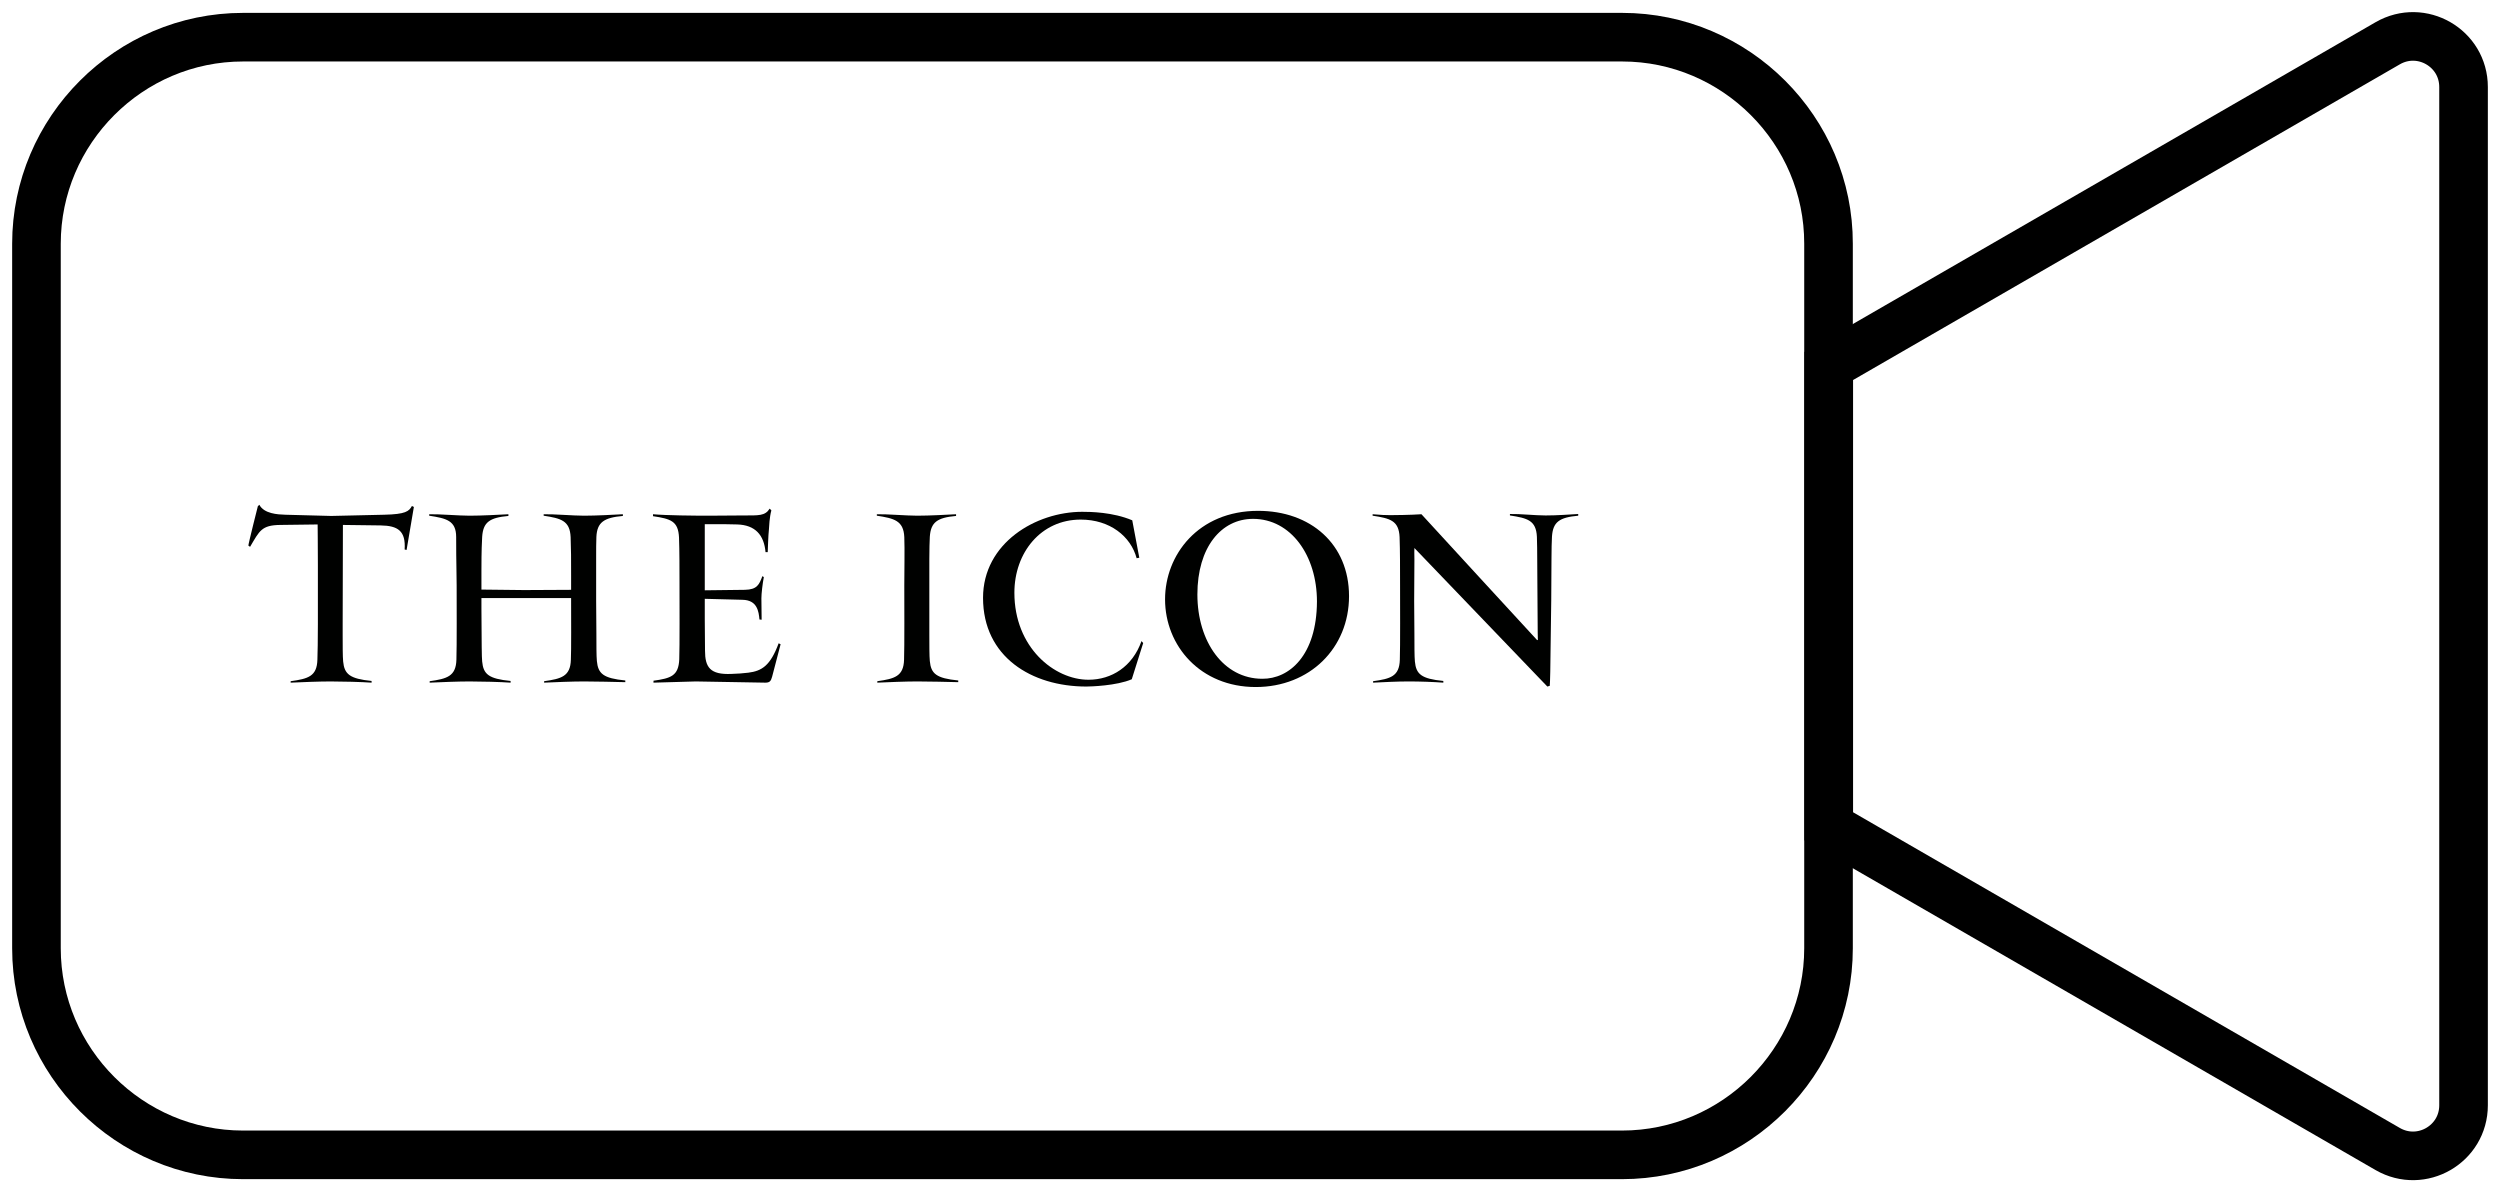 <?xml version="1.0" encoding="utf-8"?><svg version="1.1" id="Layer_1" xmlns="http://www.w3.org/2000/svg" xmlns:xlink="http://www.w3.org/1999/xlink" x="0px" y="0px" viewBox="0 0 102.87 49.07" style="enable-background:new 0 0 102.87 49.07;" xml:space="preserve"><style type="text/css">.st0{fill:#FFFFFF;}.st1{fill:none;stroke:#000000;stroke-width:2;stroke-miterlimit:10;}.st2{fill:#000100;}</style><path class="st1" d="M98.25,1.78l-23,13.28V34l23,13.28c1.39,0.8,3.12-0.2,3.12-1.8V3.58C101.37,1.98,99.64,0.98,98.25,1.78z"/><g>	<path class="st1" d="M66.75,1.53H10c-4.68,0-8.5,3.83-8.5,8.5v28.99c0,4.68,3.83,8.5,8.5,8.5h56.74c4.68,0,8.5-3.83,8.5-8.5V34		V15.06v-5.03C75.25,5.36,71.42,1.53,66.75,1.53z"/><g><g><g><path class="st2" d="M16.73,22.63l-0.08-0.02c0.05-0.76-0.27-0.98-0.99-0.99l-1.55-0.02l-0.01,4.1v0.43c0,0.41,0,0.89,0.02,1.09 c0.05,0.52,0.27,0.71,1.17,0.8v0.07c-0.4-0.03-1.22-0.05-1.69-0.05c-0.45,0-1.23,0.03-1.64,0.05v-0.06 c0.72-0.1,1.08-0.2,1.1-0.88c0.01-0.26,0.02-0.85,0.02-1.46v-2.44c0-0.75-0.01-1.67-0.01-1.67l-1.54,0.02 c-0.77,0.01-0.85,0.24-1.24,0.9l-0.07-0.05c0-0.08,0.39-1.62,0.39-1.62l0.06-0.06c0.2,0.37,0.75,0.4,1.07,0.41l1.89,0.05 l2.18-0.05c0.88-0.02,1.02-0.14,1.14-0.36l0.08,0.04L16.73,22.63z"/><path class="st2" d="M24.03,28.04c-0.45,0-1.23,0.03-1.64,0.05v-0.06c0.71-0.1,1.08-0.2,1.1-0.88c0.02-0.39,0.01-1.71,0.01-2.54 h-3.69v0.44c0.01,1.48,0.01,1.96,0.03,2.17c0.05,0.52,0.26,0.71,1.17,0.8v0.07c-0.4-0.03-1.22-0.05-1.69-0.05 c-0.45,0-1.23,0.03-1.64,0.05v-0.06c0.71-0.1,1.08-0.2,1.1-0.88c0.02-0.52,0.01-2.46,0.01-3.06c0-0.6-0.02-0.81-0.02-1.99	c0-0.68-0.4-0.77-1.11-0.88v-0.06c0.41-0.01,1.23,0.06,1.66,0.06c0.5,0,1.23-0.04,1.6-0.06v0.07c-0.78,0.07-1.04,0.26-1.08,0.86 c-0.01,0.21-0.03,0.51-0.03,1.4v0.77l1.76,0.02l1.93-0.01v-0.59c0-0.69,0-1.06-0.02-1.58c-0.03-0.68-0.4-0.77-1.11-0.88v-0.06 c0.41-0.01,1.23,0.06,1.66,0.06c0.5,0,1.23-0.04,1.6-0.06v0.07c-0.78,0.07-1.06,0.26-1.09,0.86c-0.01,0.21-0.01,0.51-0.01,0.92 v1.7l0.01,1.4c0,0.41,0,0.89,0.02,1.09c0.05,0.52,0.26,0.71,1.17,0.8v0.07C25.32,28.06,24.51,28.04,24.03,28.04z"/><path class="st2" d="M31.77,27.85c-0.05,0.18-0.1,0.24-0.28,0.24l-2.86-0.05l-1.74,0.05v-0.08c0.72-0.1,1.03-0.2,1.06-0.88 c0.02-0.52,0.01-2.44,0.01-3.04c0-0.6,0-1.45-0.02-1.97c-0.03-0.68-0.34-0.77-1.07-0.88v-0.08c0.55,0.05,1.72,0.06,2.29,0.06 l1.42-0.01c0.65,0,0.9,0.02,1.09-0.28L31.74,21c-0.08,0.3-0.09,0.65-0.1,0.78c-0.03,0.27-0.04,0.74-0.05,0.94H31.5 c-0.06-0.7-0.42-1.12-1.17-1.14l-0.49-0.01H29v2.72c0.28,0,1.65-0.02,1.65-0.02c0.51-0.01,0.59-0.22,0.72-0.56 c0.02,0,0.06,0.04,0.06,0.04c-0.05,0.25-0.1,0.68-0.1,0.87c0,0.29,0.01,0.72,0.01,0.88l-0.09-0.01c-0.03-0.33-0.09-0.8-0.7-0.81 L29,24.64v0.83l0.01,1.3c0,0.69,0.21,1,1.09,0.96c0.35-0.02,0.36-0.01,0.69-0.05c0.56-0.07,0.91-0.29,1.25-1.21l0.08,0.04L31.77,27.85z"/><path class="st2" d="M37.74,28.04c-0.45,0-1.23,0.03-1.64,0.05v-0.06c0.71-0.1,1.08-0.2,1.1-0.88c0.02-0.52,0.01-2.46,0.01-3.06 c0-0.6,0.02-1.47,0-1.99c-0.03-0.68-0.42-0.77-1.13-0.88v-0.06c0.41-0.01,1.23,0.06,1.66,0.06c0.5,0,1.23-0.04,1.6-0.06v0.07 c-0.78,0.07-1.04,0.26-1.08,0.86c-0.01,0.21-0.02,0.51-0.02,0.92v3.1c0,0.41,0,0.89,0.02,1.09c0.05,0.52,0.26,0.71,1.17,0.8 v0.07C39.04,28.06,38.22,28.04,37.74,28.04z"/><path class="st2" d="M46.57,27.95c-0.62,0.27-1.71,0.3-1.87,0.3c-2.25,0-4.25-1.22-4.25-3.65c0-2.26,2.18-3.54,4.08-3.54 c0.33,0,1.26,0.01,2.06,0.35l0.29,1.54l-0.11,0.02c-0.24-0.9-1.1-1.59-2.3-1.59c-1.64,0-2.73,1.36-2.73,3.01 c0,2.25,1.64,3.58,3.05,3.58c0.95,0,1.81-0.54,2.18-1.59l0.07,0.08L46.57,27.95z"/><path class="st2" d="M51.67,28.27c-2.27,0-3.73-1.69-3.73-3.61c0-1.82,1.36-3.64,3.83-3.64c2.15,0,3.74,1.36,3.74,3.51 C55.51,26.67,53.89,28.27,51.67,28.27z M54.19,24.75c0-1.89-1.07-3.4-2.63-3.4c-1.31,0-2.29,1.17-2.29,3.11 c0,1.95,1.08,3.47,2.67,3.47C53.04,27.94,54.18,26.98,54.19,24.75z"/><path class="st2" d="M63.77,28.22l-0.1,0.03c0,0-4.52-4.71-5.47-5.7c-0.01,0.21,0,0.07,0,0.48l-0.01,1.7l0.01,1.4	c0,0.41,0,0.89,0.02,1.09c0.05,0.52,0.26,0.71,1.17,0.8v0.07c-0.4-0.03-0.96-0.05-1.44-0.05c-0.45,0-1.04,0.03-1.45,0.05v-0.06 c0.72-0.1,1.08-0.2,1.1-0.88c0.02-0.52,0.01-2.46,0.01-3.06c0-0.6,0-1.47-0.02-1.99c-0.03-0.68-0.39-0.77-1.11-0.88v-0.06 c0.68,0.06,0.83,0.03,1.26,0.03c0.16,0,0.6-0.02,0.75-0.03c0,0,4.68,5.1,4.76,5.18c0,0,0.03,0,0.03-0.02 c-0.01-0.07-0.01-1.44-0.02-2.25c-0.01-0.6,0-1.46-0.02-1.98c-0.03-0.68-0.39-0.77-1.11-0.88v-0.06 c0.41-0.01,1.04,0.06,1.47,0.06c0.5,0,0.97-0.04,1.34-0.06v0.07c-0.78,0.07-1.04,0.26-1.08,0.86c-0.01,0.21-0.02,0.51-0.02,0.92 l-0.01,1.7l-0.04,2.94C63.79,27.87,63.77,28.22,63.77,28.22z"/></g></g></g></g></svg>